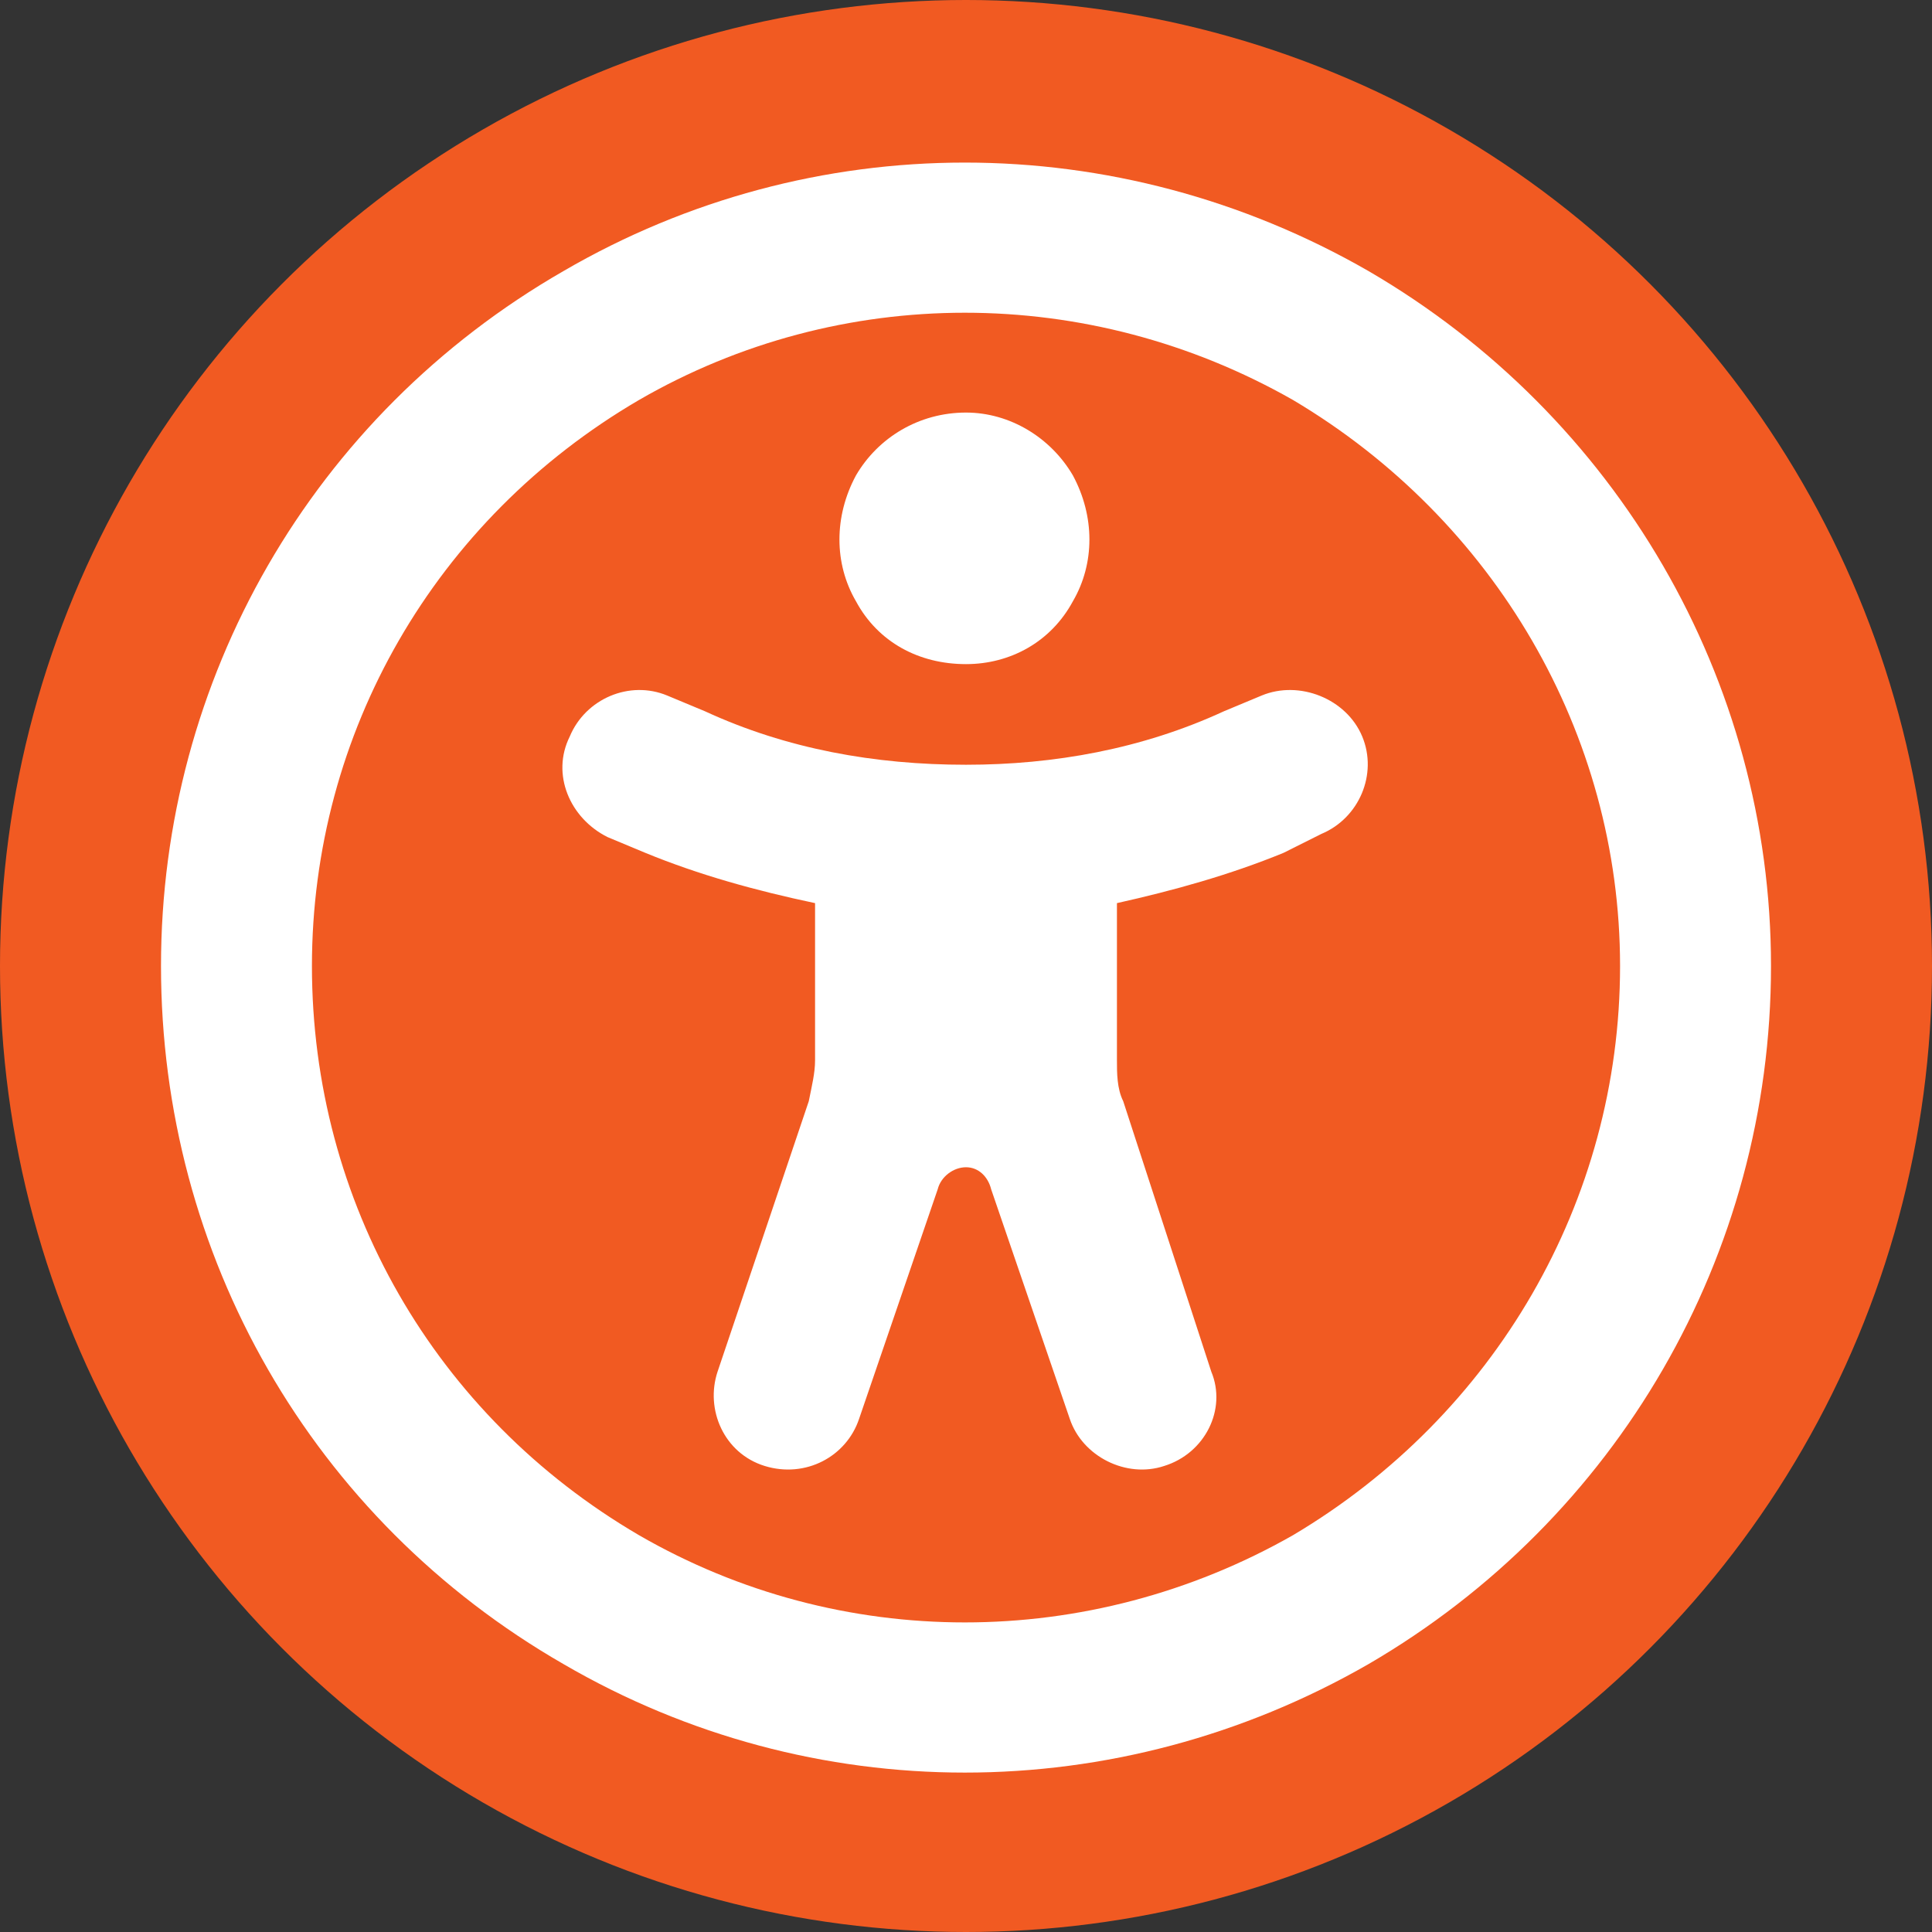 <svg width="48" height="48" viewBox="0 0 48 48" fill="none" xmlns="http://www.w3.org/2000/svg">
<rect x="0" y="0" width="48" height="48" fill="#333333" stroke="none"/>
<circle cx="24" cy="24" r="24" fill="#F15A22"/>
<path d="M40.25 24C40.25 18.219 37.125 12.906 32.125 9.938C27.047 7.047 20.875 7.047 15.875 9.938C10.797 12.906 7.75 18.219 7.75 24C7.75 29.859 10.797 35.172 15.875 38.141C20.875 41.031 27.047 41.031 32.125 38.141C37.125 35.172 40.25 29.859 40.25 24ZM4 24C4 16.891 7.75 10.328 14 6.734C20.172 3.141 27.75 3.141 34 6.734C40.172 10.328 44 16.891 44 24C44 31.188 40.172 37.75 34 41.344C27.75 44.938 20.172 44.938 14 41.344C7.75 37.75 4 31.188 4 24ZM16.578 17.281L17.516 17.672C19.547 18.609 21.734 19 24 19C26.188 19 28.375 18.609 30.406 17.672L31.344 17.281C32.281 16.891 33.453 17.359 33.844 18.297C34.234 19.234 33.766 20.328 32.828 20.719L31.891 21.188C30.562 21.734 29.156 22.125 27.75 22.438V26.344C27.75 26.656 27.75 27.047 27.906 27.359L30.094 34.078C30.484 35.016 29.938 36.109 28.922 36.422C27.984 36.734 26.891 36.188 26.578 35.25L24.625 29.547C24.547 29.234 24.312 29 24 29C23.688 29 23.375 29.234 23.297 29.547L21.344 35.25C21.031 36.188 20.016 36.734 19 36.422C17.984 36.109 17.516 35.016 17.828 34.078L20.094 27.359C20.172 26.969 20.25 26.656 20.25 26.344V22.438C18.766 22.125 17.359 21.734 16.031 21.188L15.094 20.797C14.156 20.328 13.688 19.234 14.156 18.297C14.547 17.359 15.641 16.891 16.578 17.281ZM24 10.25C25.094 10.25 26.109 10.875 26.656 11.812C27.203 12.828 27.203 14 26.656 14.938C26.109 15.953 25.094 16.5 24 16.5C22.828 16.5 21.812 15.953 21.266 14.938C20.719 14 20.719 12.828 21.266 11.812C21.812 10.875 22.828 10.25 24 10.25Z" fill="white"/>
</svg>
